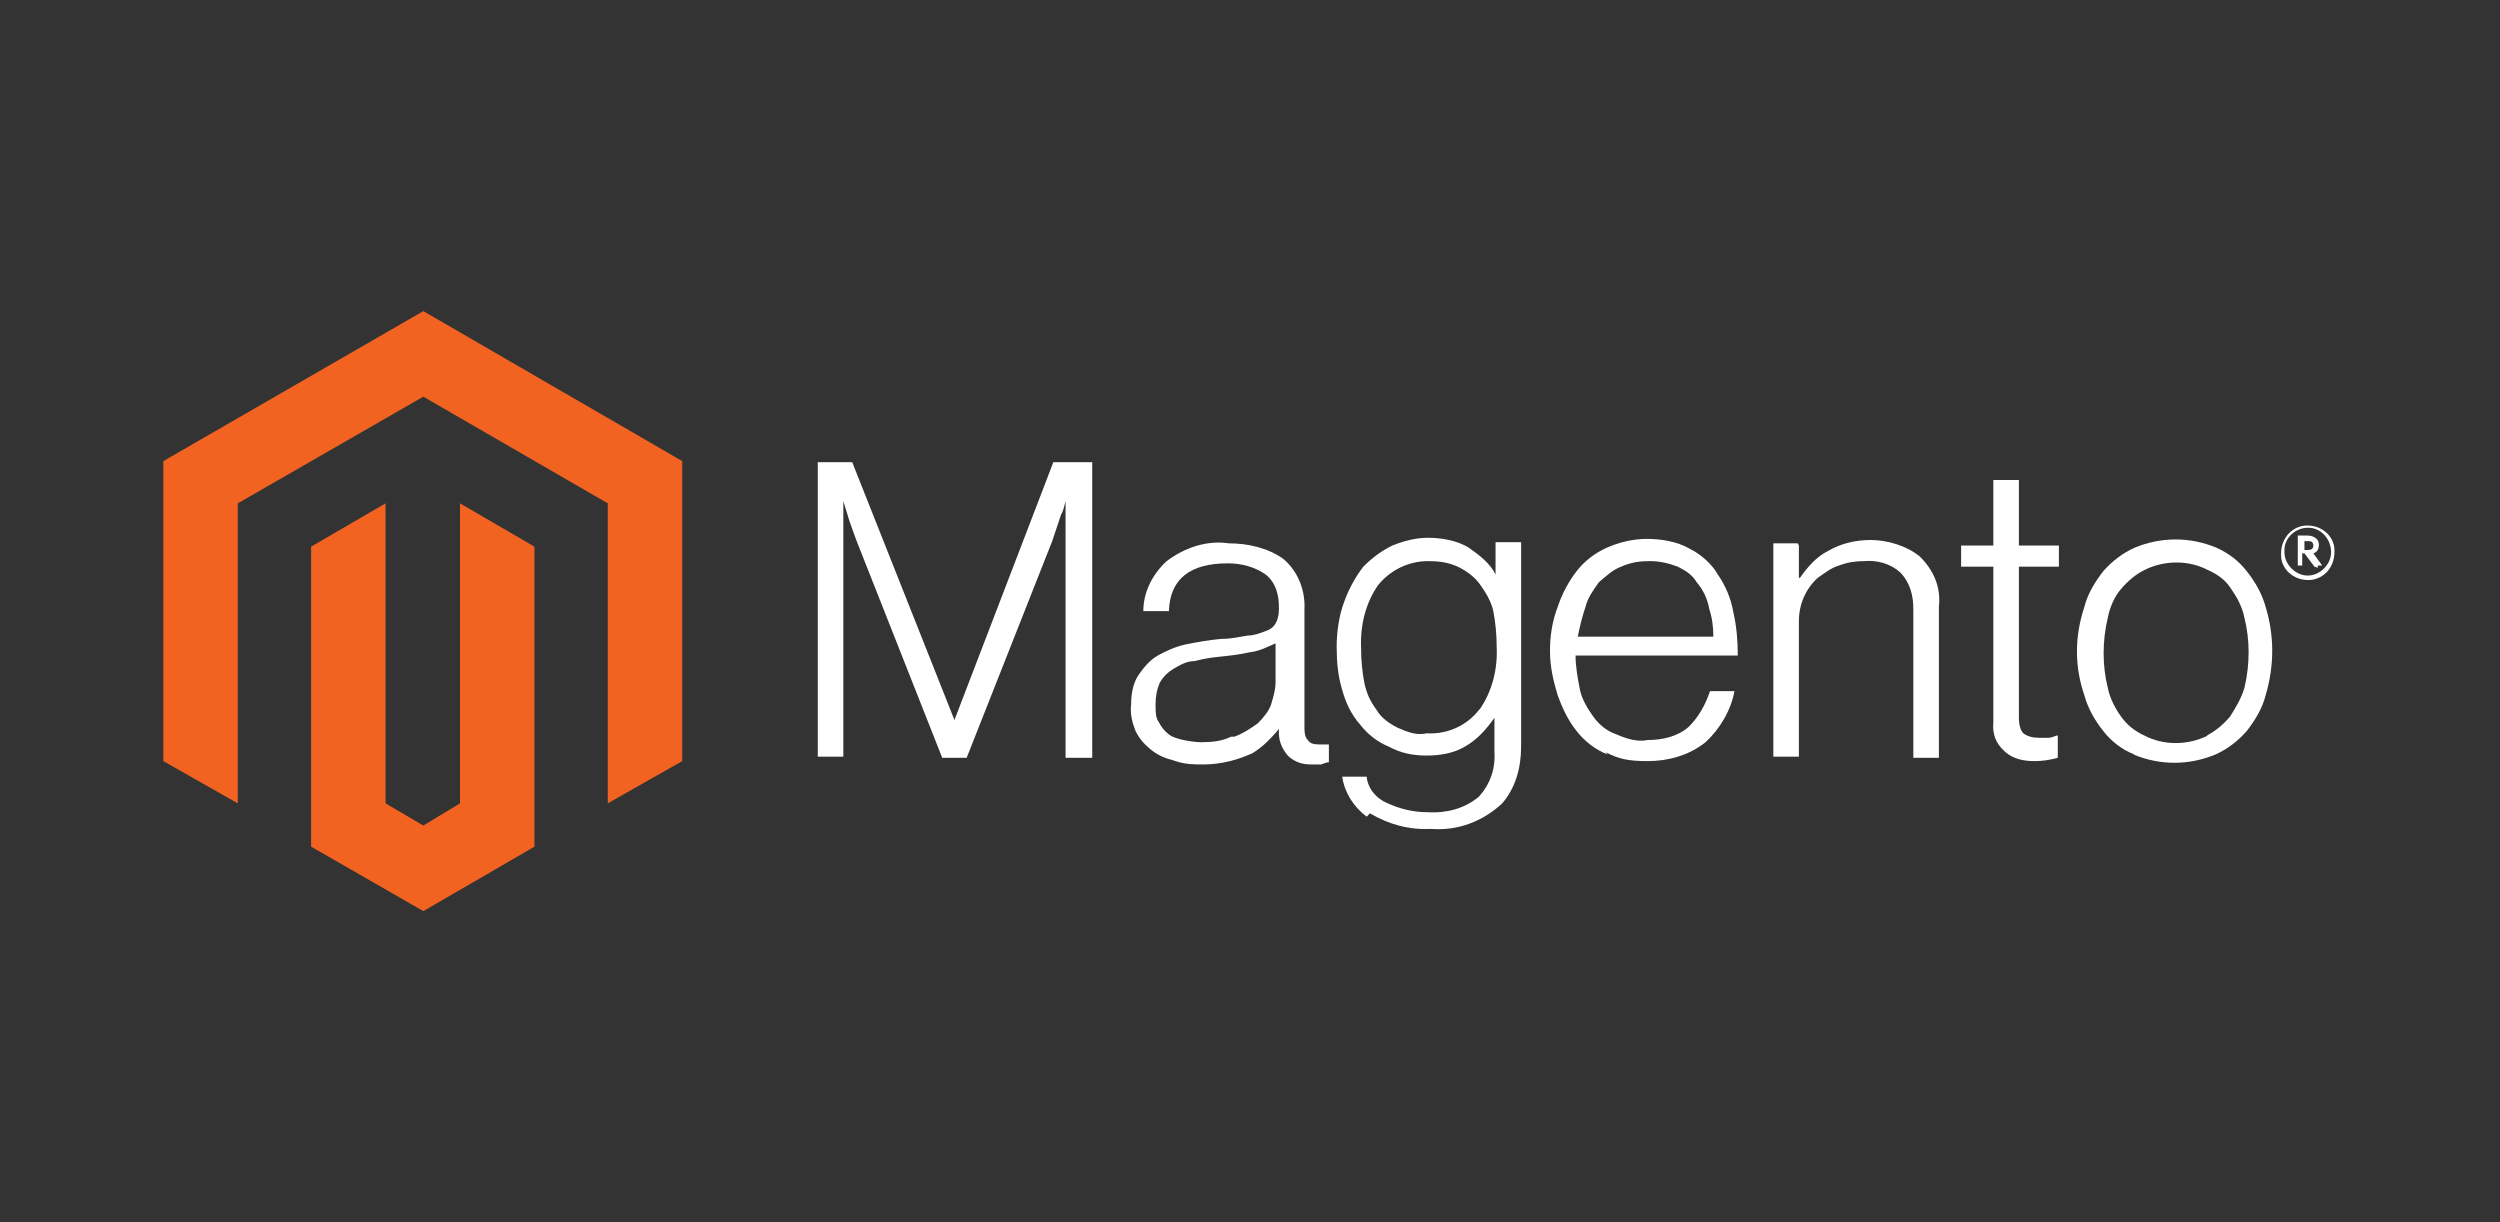 <?xml version="1.0" encoding="UTF-8"?> <svg xmlns="http://www.w3.org/2000/svg" id="Capa_1" data-name="Capa 1" version="1.1" viewBox="0 0 225 110"><rect x="0" y="0" width="225" height="110" fill="#333333" stroke="none"/><defs><style> .cls-1 { fill: #fff; } .cls-1, .cls-2 { stroke-width: 0px; } .cls-2 { fill: #f26322; } </style></defs><g id="Layer_2" data-name="Layer 2"><g id="Layer_1-2" data-name="Layer 1-2"><polygon class="cls-2" points="38.1 28 14.7 41.5 14.7 68.5 21.4 72.3 21.4 45.3 38.1 35.7 54.7 45.3 54.7 72.3 61.4 68.5 61.4 41.5 38.1 28"></polygon><polygon class="cls-2" points="41.4 72.3 38.1 74.3 34.7 72.3 34.7 45.3 28 49.2 28 76.2 38.1 82 48.1 76.2 48.1 49.2 41.4 45.3 41.4 72.3"></polygon><path class="cls-1" d="M76.7,41.6l9.2,23.2h0l8.9-23.2h3.5v26.6h-2.4v-23.1h0c-.1.4-.2.9-.4,1.2l-.4,1.2-.4,1.2-7.7,19.5h-2.2l-7.7-19.5c-.1-.3-.3-.8-.4-1.1s-.3-.8-.4-1.2l-.4-1.3h0v23h-2.3v-26.5h3.4Z"></path><path class="cls-1" d="M105.5,68.4c-.8-.2-1.4-.5-2-1s-1-1-1.3-1.6c-.3-.8-.5-1.5-.4-2.4,0-1,.2-2,.7-2.7s1-1.3,1.7-1.7,1.6-.8,2.5-1c1-.2,2.1-.4,3.2-.5,1,0,1.7-.2,2.4-.3.5,0,1.1-.2,1.6-.4.3-.1.7-.3.9-.7.2-.3.3-.8.3-1.2v-.3c0-1.1-.3-2.2-1.2-2.9-1-.7-2.2-1-3.4-1-3.4,0-5.2,1.4-5.3,4.3h-2.3c0-1.7.8-3.3,2.1-4.5,1.6-1.2,3.6-1.9,5.6-1.6,1.7,0,3.5.4,4.9,1.4,1.3,1.1,2,2.8,1.9,4.6v10.5c0,.4,0,.9.3,1.2.2.3.5.4,1,.4h.9v1.6c-.2,0-.4.1-.7.2h-.9c-.8,0-1.4-.2-2-.7-.5-.5-.9-1.3-.9-2.1v-.4h0c-.3.4-.7.8-1,1.1-.4.4-.9.8-1.4,1.1-.7.3-1.2.5-2,.7-.8.2-1.6.3-2.4.3s-1.6,0-2.5-.3M111.1,66.3c.8-.3,1.4-.7,2.1-1.2.5-.5,1-1.1,1.2-1.7.2-.7.4-1.3.4-2v-3.5c-.7.3-1.4.7-2.3.8-.9.2-1.7.3-2.7.4s-1.5.2-2.3.4c-.7,0-1.2.3-1.9.7-.5.3-.9.7-1.2,1.2-.3.7-.4,1.3-.4,2s0,1.2.3,1.6c.2.4.5.8.9,1.1.4.3.9.4,1.3.5.5.1,1.1.2,1.6.2,1,0,1.9-.1,2.7-.5"></path><path class="cls-1" d="M123,73.5c-1.2-.9-2-2.2-2.2-3.6h2.2c.1,1.1.9,2,1.9,2.4,1.1.5,2.3.8,3.6.8,1.6.1,3.3-.3,4.6-1.4,1-1.1,1.5-2.5,1.4-4v-3.1h0c-.7,1-1.5,1.9-2.5,2.5-1.1.7-2.4.9-3.6.9s-2.3-.2-3.4-.8c-1-.4-1.9-1.1-2.6-2-.8-.9-1.3-2-1.6-3.1-.4-1.3-.5-2.6-.5-3.9s.2-2.8.7-4.1c.4-1.1,1-2.2,1.7-3.1.8-.8,1.6-1.4,2.6-1.9,1-.4,2.1-.7,3.2-.7s2.6.2,3.7.9c1,.7,1.9,1.4,2.4,2.4h0v-2.9h2.3v18.4c0,1.9-.5,3.7-1.7,5.1-1.7,1.6-4,2.5-6.4,2.3-2,.1-3.8-.4-5.5-1.4M133.2,63.8c1.1-1.6,1.6-3.6,1.5-5.6,0-1.1-.1-2.1-.3-3.2-.2-.9-.7-1.7-1.2-2.4s-1.2-1.2-2-1.6c-.9-.4-1.7-.5-2.7-.5-1.7,0-3.4.8-4.5,2.2-1.1,1.6-1.6,3.6-1.5,5.7,0,1,.1,2.1.3,3.1.2.9.5,1.6,1.1,2.4.4.7,1.1,1.2,1.9,1.6.9.4,1.7.7,2.6.5,1.9.1,3.6-.7,4.7-2.1"></path><path class="cls-1" d="M144.7,67.9c-1.1-.4-2.1-1.2-2.8-2.1-.8-1-1.3-2.1-1.7-3.2-.4-1.3-.7-2.6-.7-4s.2-2.7.7-4c.4-1.2,1-2.3,1.7-3.2s1.6-1.6,2.7-2.1c1.1-.5,2.4-.8,3.6-.8s2.7.2,3.9.9c1,.5,2,1.4,2.5,2.3.7,1,1.2,2.2,1.4,3.4.3,1.3.4,2.6.4,3.9h-14.6c0,1,.2,2.1.4,3.1.2.9.7,1.7,1.2,2.4.5.7,1.2,1.3,2.1,1.6.9.4,1.9.7,2.8.5,1.3,0,2.7-.3,3.7-1.2.9-.9,1.5-2,1.9-3.2h2.2c-.3,1.7-1.3,3.4-2.6,4.6-1.5,1.2-3.4,1.7-5.2,1.7s-2.6-.2-3.8-.8M153.8,54.6c-.2-.8-.5-1.5-1.1-2.2-.4-.7-1.1-1.1-1.7-1.4-.8-.3-1.6-.5-2.5-.5s-1.7.1-2.6.5c-.8.3-1.4.9-2,1.4-.5.7-1,1.4-1.2,2.2-.3.9-.5,1.7-.7,2.7h12.2c0-.9-.1-1.7-.4-2.6"></path><path class="cls-1" d="M161.9,49.1v2.9h.1c.7-1,1.5-1.9,2.5-2.4,1.2-.7,2.5-1,3.9-1s3.2.5,4.4,1.5c1.2,1.2,1.9,2.7,1.7,4.5v13.6h-2.3v-13.4c0-1.2-.3-2.4-1.2-3.3-.9-.8-2.1-1.1-3.2-1-.8,0-1.5.1-2.3.4-.7.2-1.3.7-1.9,1.1-1.1,1-1.7,2.4-1.7,3.9v12.2h-2.3v-19.2h2.3-.1Z"></path><path class="cls-1" d="M180.4,67.6c-.8-.7-1.1-1.6-1-2.6v-14h-2.9v-1.9h2.9v-5.9h2.3v5.9h3.6v1.9h-3.6v13.6c0,.5.1,1.1.4,1.4.4.3.9.4,1.4.4h.9c.2,0,.4-.1.7-.2h.1v2c-.7.2-1.4.3-2.1.3-1,0-1.9-.2-2.6-.8"></path><path class="cls-1" d="M192.1,67.9c-1.1-.4-2.1-1.2-2.8-2.1-.8-1-1.4-2.1-1.7-3.2-.9-2.6-.9-5.3,0-8,.3-1.2,1-2.3,1.7-3.2.8-.9,1.7-1.6,2.8-2.1,2.4-1,5-1,7.4,0,1.1.5,2,1.2,2.7,2.1.8,1,1.4,2.1,1.7,3.2.8,2.6.8,5.3,0,8-.3,1.2-1,2.3-1.7,3.2-.8.9-1.7,1.6-2.8,2.1-2.4,1-5,1-7.4,0M198.6,66.2c.8-.4,1.5-1,2.1-1.7.5-.8,1-1.6,1.3-2.6.5-2.1.5-4.3,0-6.3-.2-1-.7-1.9-1.2-2.6-.5-.8-1.2-1.3-2.1-1.7-1.7-.9-3.9-.9-5.7,0-.8.4-1.5,1-2.1,1.7s-1,1.6-1.2,2.6c-.5,2.1-.5,4.3,0,6.3.2,1,.7,1.9,1.2,2.6s1.2,1.3,2.1,1.7c1.7.9,3.9.9,5.7,0"></path><path class="cls-1" d="M207.7,52.2c-1.3,0-2.4-1-2.4-2.2v-.2c0-1.3.9-2.4,2.2-2.5h.2c1.3,0,2.4,1,2.4,2.2v.2c0,1.3-.9,2.4-2.2,2.5h-.2M207.7,47.5c-1.1,0-2.1.9-2.1,2v.2c0,1.1,1,2.1,2.1,2.1s2.1-1,2.1-2.1-.8-2.1-1.9-2.2h-.2M208.3,51l-.9-1.2h-.2v1.1h-.4v-2.7h.9c.5,0,1,.3,1,.8s-.2.7-.5.8l.8,1.1h-.4v.2ZM207.7,48.7h-.3v.8h.3c.3,0,.5-.1.5-.4s-.2-.4-.4-.4"></path></g></g></svg> 